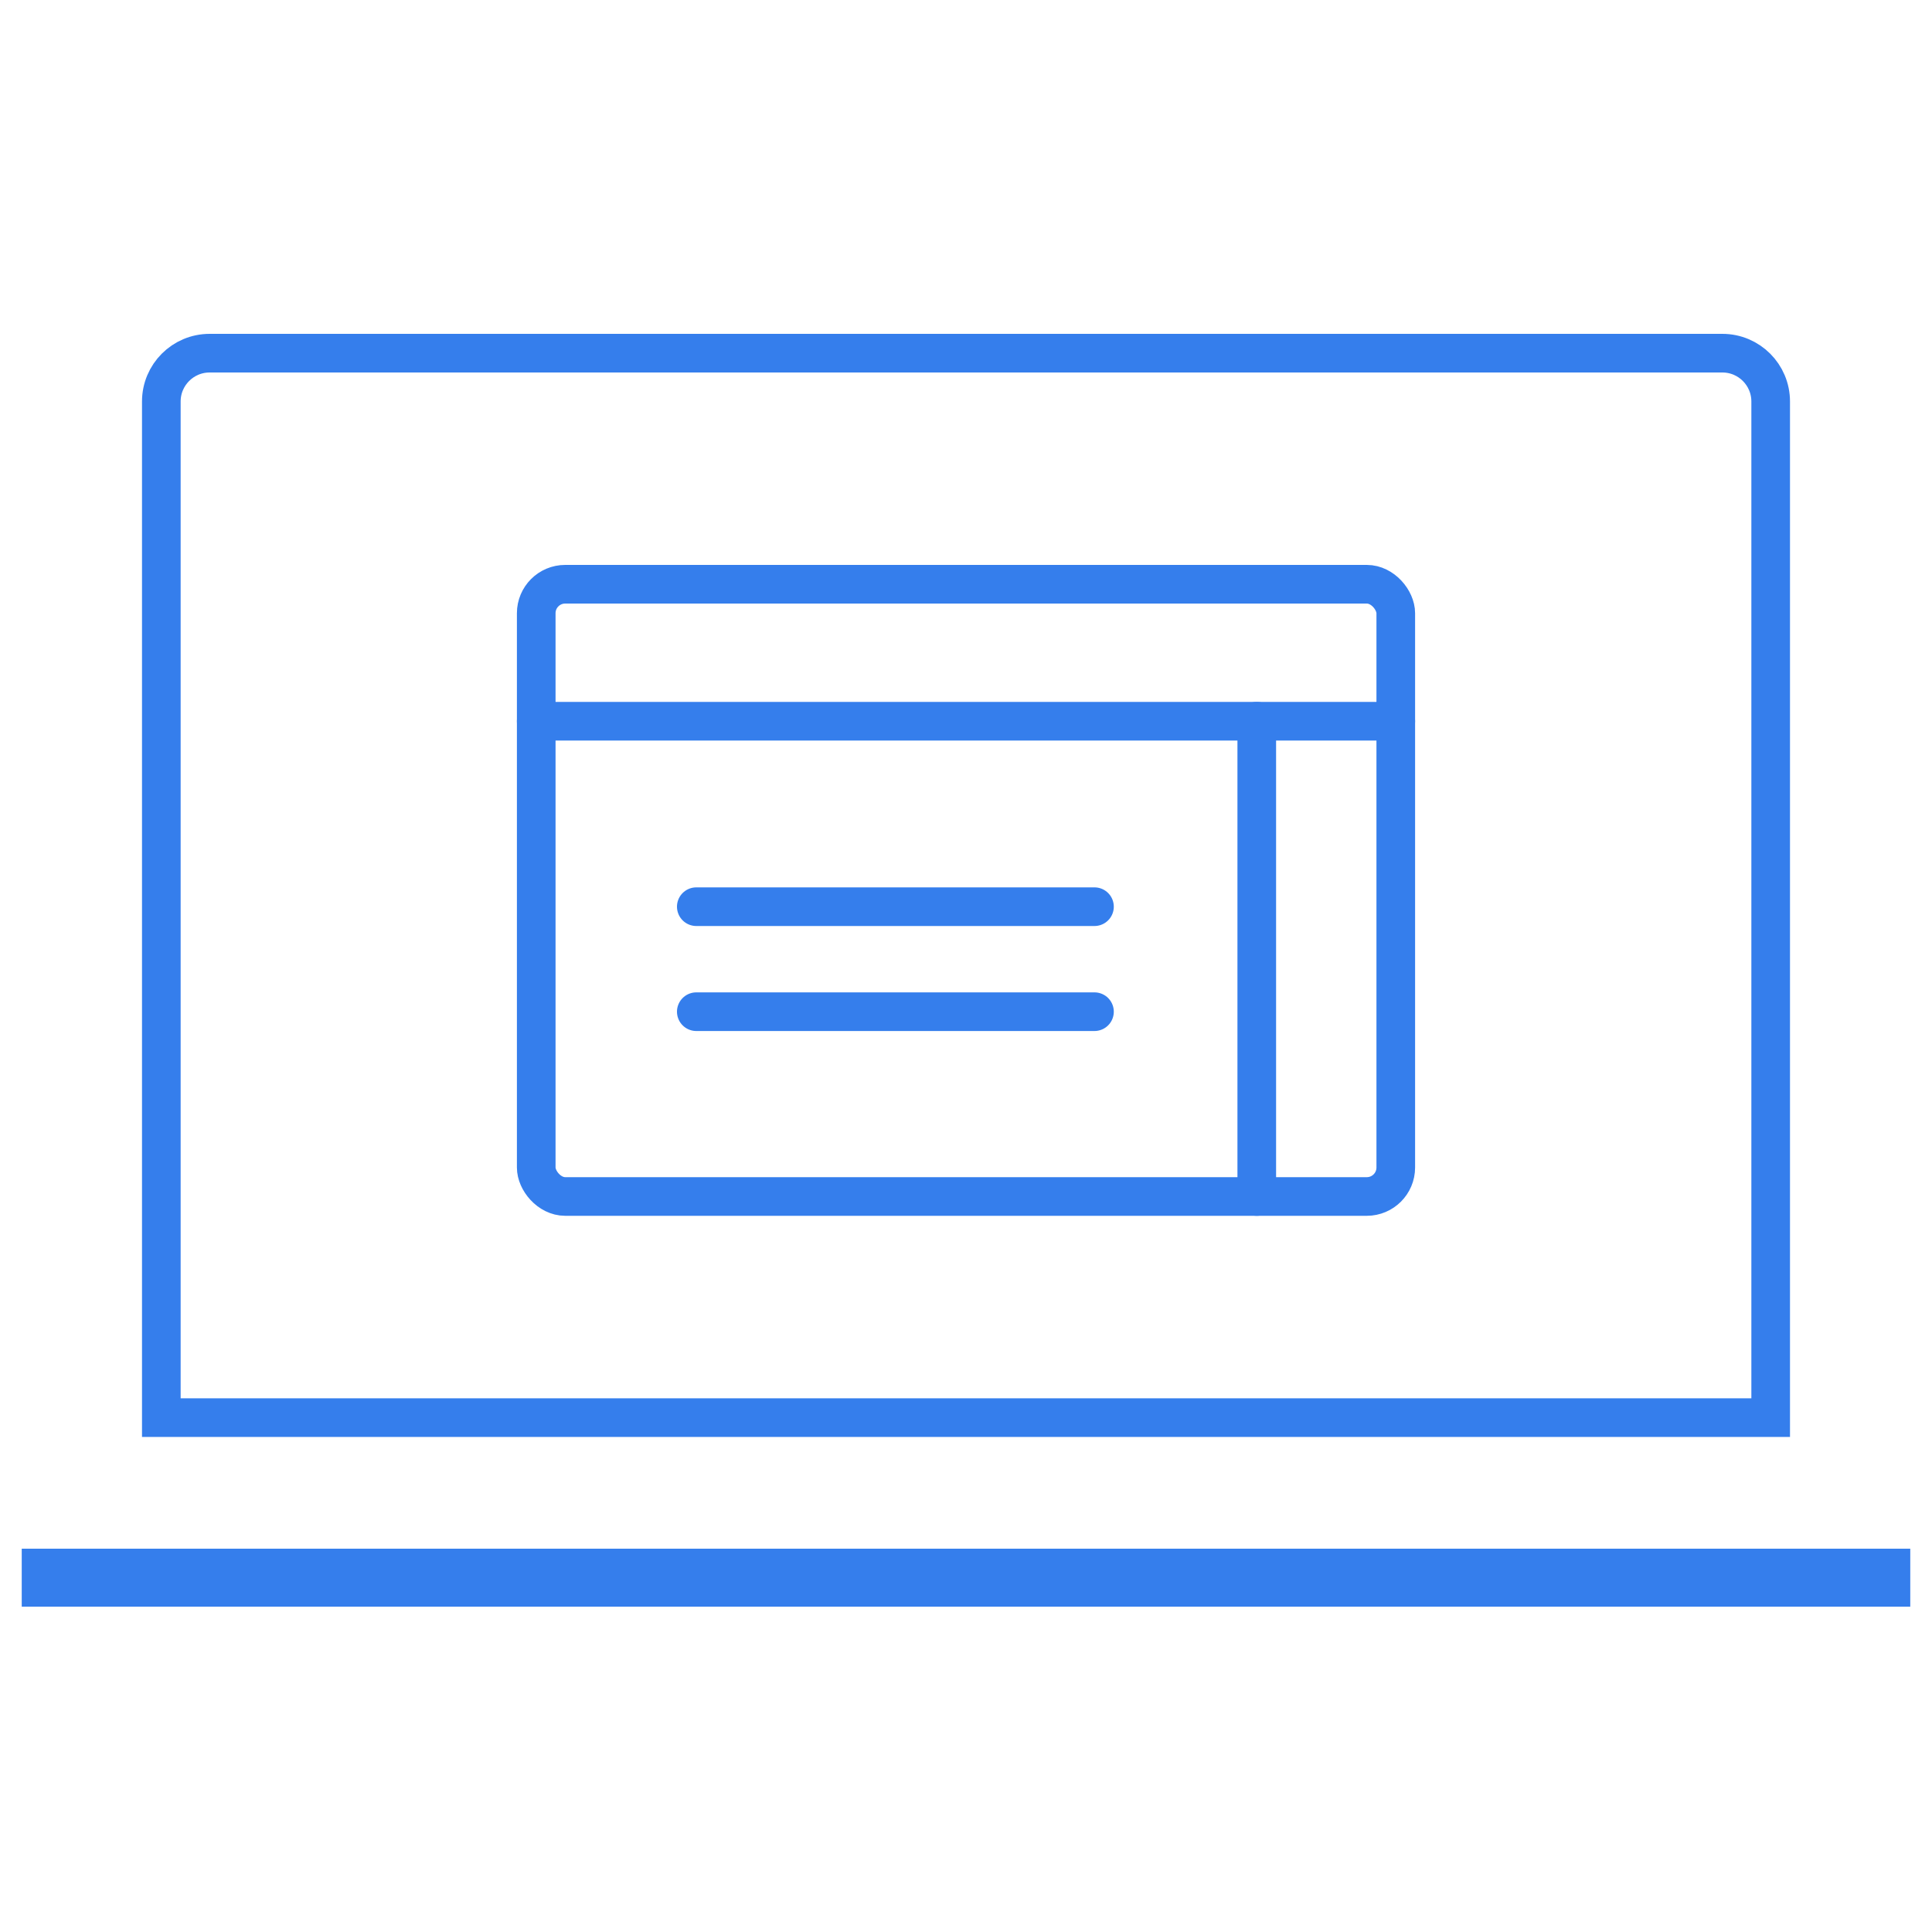 <?xml version="1.0" encoding="UTF-8"?><svg id="_レイヤー_2" xmlns="http://www.w3.org/2000/svg" viewBox="0 0 200 200"><defs><style>.cls-1{stroke-width:6px;}.cls-1,.cls-2{fill:none;stroke:#357eec;stroke-miterlimit:10;}.cls-2{stroke-linecap:round;stroke-width:4px;}</style></defs><path class="cls-2" d="M21.7,36.56H178.3c2.76,0,5,2.24,5,5v105.19H16.7V41.56c0-2.76,2.24-5,5-5Z"/><g><rect class="cls-2" x="55.51" y="60.48" width="88.98" height="63.38" rx="3" ry="3"/><polyline class="cls-2" points="55.51 74.66 130.1 74.66 144.49 74.66"/><line class="cls-2" x1="130.1" y1="123.86" x2="130.1" y2="74.66"/><line class="cls-2" x1="72.08" y1="93.86" x2="113.3" y2="93.86"/><line class="cls-2" x1="72.08" y1="104.73" x2="113.3" y2="104.73"/></g><line class="cls-1" x1="2.25" y1="163.32" x2="197.75" y2="163.32"/></svg>